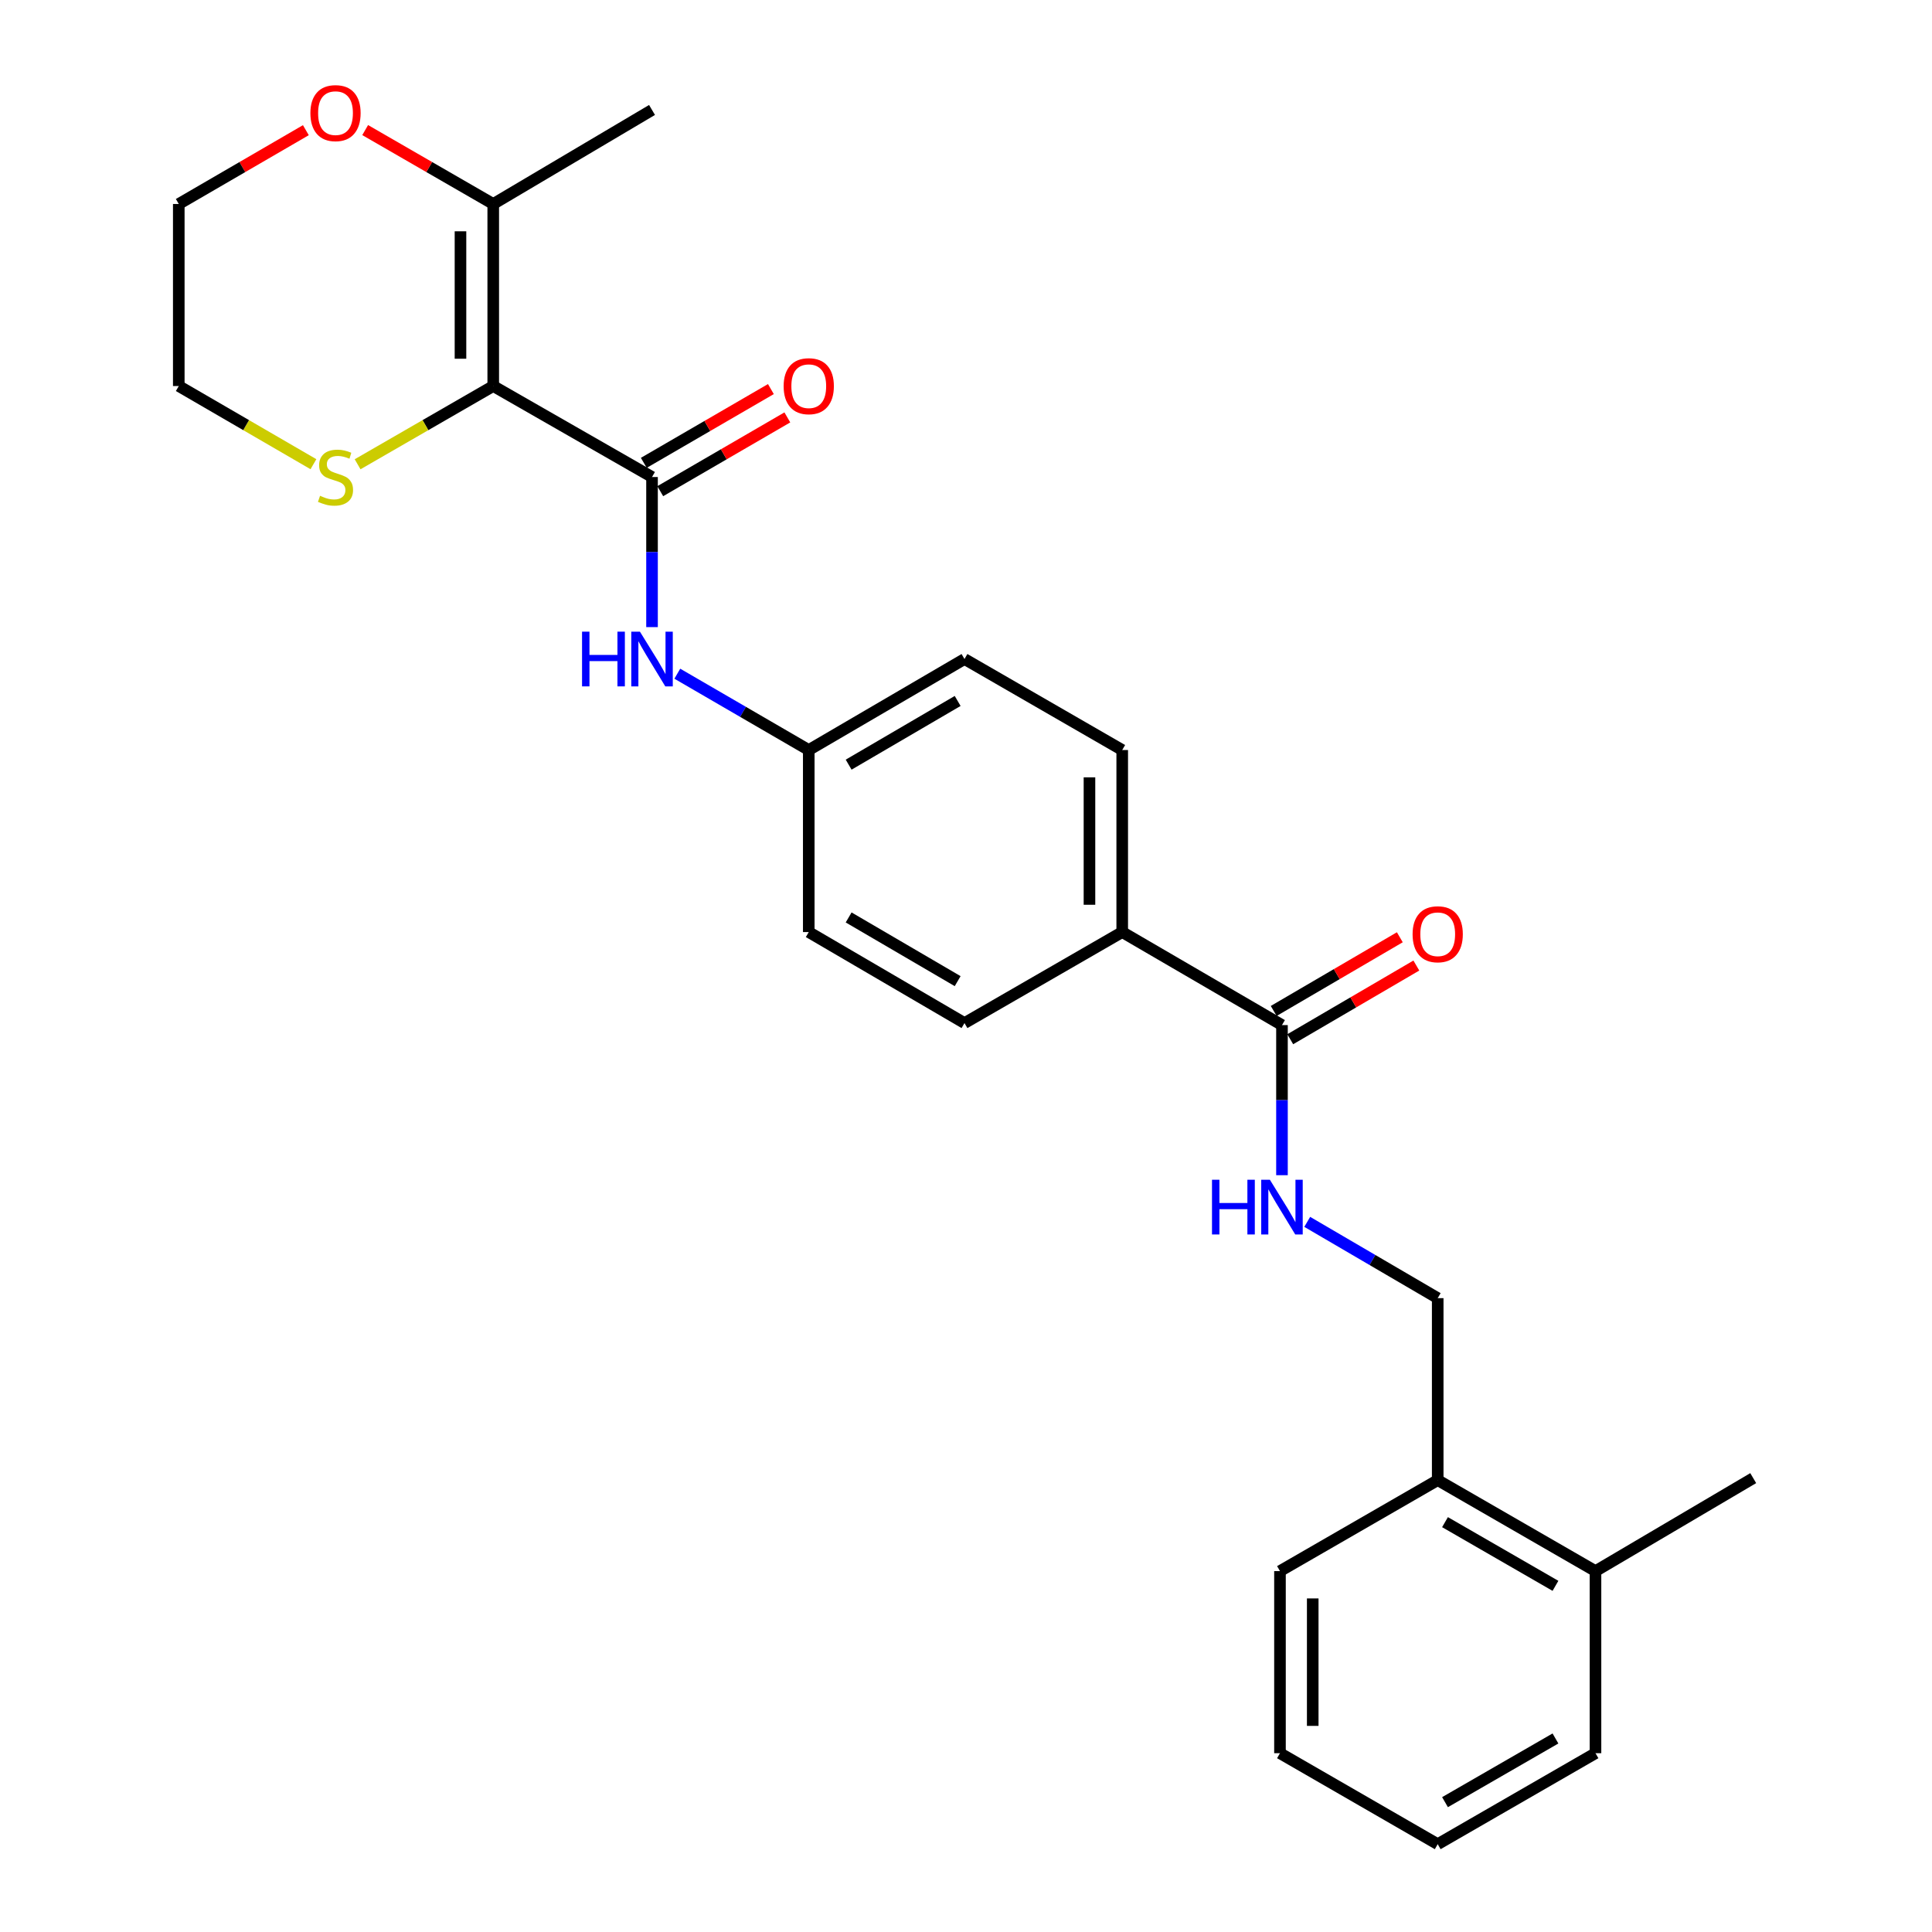 <?xml version='1.0' encoding='iso-8859-1'?>
<svg version='1.1' baseProfile='full'
              xmlns='http://www.w3.org/2000/svg'
                      xmlns:rdkit='http://www.rdkit.org/xml'
                      xmlns:xlink='http://www.w3.org/1999/xlink'
                  xml:space='preserve'
width='1000px' height='1000px' viewBox='0 0 1000 1000'>
<!-- END OF HEADER -->
<rect style='opacity:1.0;fill:#FFFFFF;stroke:none' width='1000' height='1000' x='0' y='0'> </rect>
<path class='bond-0' d='M 255.3,199.809 L 337.488,246.903' style='fill:none;fill-rule:evenodd;stroke:#000000;stroke-width:6px;stroke-linecap:butt;stroke-linejoin:miter;stroke-opacity:1' />
<path class='bond-1' d='M 255.3,199.809 L 255.3,105.583' style='fill:none;fill-rule:evenodd;stroke:#000000;stroke-width:6px;stroke-linecap:butt;stroke-linejoin:miter;stroke-opacity:1' />
<path class='bond-1' d='M 238.346,185.675 L 238.346,119.717' style='fill:none;fill-rule:evenodd;stroke:#000000;stroke-width:6px;stroke-linecap:butt;stroke-linejoin:miter;stroke-opacity:1' />
<path class='bond-4' d='M 255.3,199.809 L 220.197,220.057' style='fill:none;fill-rule:evenodd;stroke:#000000;stroke-width:6px;stroke-linecap:butt;stroke-linejoin:miter;stroke-opacity:1' />
<path class='bond-4' d='M 220.197,220.057 L 185.094,240.306' style='fill:none;fill-rule:evenodd;stroke:#CCCC00;stroke-width:6px;stroke-linecap:butt;stroke-linejoin:miter;stroke-opacity:1' />
<path class='bond-3' d='M 337.488,246.903 L 337.488,285.748' style='fill:none;fill-rule:evenodd;stroke:#000000;stroke-width:6px;stroke-linecap:butt;stroke-linejoin:miter;stroke-opacity:1' />
<path class='bond-3' d='M 337.488,285.748 L 337.488,324.594' style='fill:none;fill-rule:evenodd;stroke:#0000FF;stroke-width:6px;stroke-linecap:butt;stroke-linejoin:miter;stroke-opacity:1' />
<path class='bond-7' d='M 341.744,254.234 L 374.634,235.141' style='fill:none;fill-rule:evenodd;stroke:#000000;stroke-width:6px;stroke-linecap:butt;stroke-linejoin:miter;stroke-opacity:1' />
<path class='bond-7' d='M 374.634,235.141 L 407.523,216.048' style='fill:none;fill-rule:evenodd;stroke:#FF0000;stroke-width:6px;stroke-linecap:butt;stroke-linejoin:miter;stroke-opacity:1' />
<path class='bond-7' d='M 333.232,239.572 L 366.122,220.479' style='fill:none;fill-rule:evenodd;stroke:#000000;stroke-width:6px;stroke-linecap:butt;stroke-linejoin:miter;stroke-opacity:1' />
<path class='bond-7' d='M 366.122,220.479 L 399.011,201.386' style='fill:none;fill-rule:evenodd;stroke:#FF0000;stroke-width:6px;stroke-linecap:butt;stroke-linejoin:miter;stroke-opacity:1' />
<path class='bond-8' d='M 255.3,105.583 L 222.157,86.458' style='fill:none;fill-rule:evenodd;stroke:#000000;stroke-width:6px;stroke-linecap:butt;stroke-linejoin:miter;stroke-opacity:1' />
<path class='bond-8' d='M 222.157,86.458 L 189.014,67.332' style='fill:none;fill-rule:evenodd;stroke:#FF0000;stroke-width:6px;stroke-linecap:butt;stroke-linejoin:miter;stroke-opacity:1' />
<path class='bond-18' d='M 255.3,105.583 L 337.488,56.916' style='fill:none;fill-rule:evenodd;stroke:#000000;stroke-width:6px;stroke-linecap:butt;stroke-linejoin:miter;stroke-opacity:1' />
<path class='bond-2' d='M 663.548,530.587 L 580.86,482.438' style='fill:none;fill-rule:evenodd;stroke:#000000;stroke-width:6px;stroke-linecap:butt;stroke-linejoin:miter;stroke-opacity:1' />
<path class='bond-5' d='M 663.548,530.587 L 663.548,569.433' style='fill:none;fill-rule:evenodd;stroke:#000000;stroke-width:6px;stroke-linecap:butt;stroke-linejoin:miter;stroke-opacity:1' />
<path class='bond-5' d='M 663.548,569.433 L 663.548,608.279' style='fill:none;fill-rule:evenodd;stroke:#0000FF;stroke-width:6px;stroke-linecap:butt;stroke-linejoin:miter;stroke-opacity:1' />
<path class='bond-10' d='M 667.825,537.906 L 700.461,518.835' style='fill:none;fill-rule:evenodd;stroke:#000000;stroke-width:6px;stroke-linecap:butt;stroke-linejoin:miter;stroke-opacity:1' />
<path class='bond-10' d='M 700.461,518.835 L 733.097,499.763' style='fill:none;fill-rule:evenodd;stroke:#FF0000;stroke-width:6px;stroke-linecap:butt;stroke-linejoin:miter;stroke-opacity:1' />
<path class='bond-10' d='M 659.271,523.268 L 691.907,504.197' style='fill:none;fill-rule:evenodd;stroke:#000000;stroke-width:6px;stroke-linecap:butt;stroke-linejoin:miter;stroke-opacity:1' />
<path class='bond-10' d='M 691.907,504.197 L 724.543,485.125' style='fill:none;fill-rule:evenodd;stroke:#FF0000;stroke-width:6px;stroke-linecap:butt;stroke-linejoin:miter;stroke-opacity:1' />
<path class='bond-12' d='M 350.573,348.707 L 384.593,368.46' style='fill:none;fill-rule:evenodd;stroke:#0000FF;stroke-width:6px;stroke-linecap:butt;stroke-linejoin:miter;stroke-opacity:1' />
<path class='bond-12' d='M 384.593,368.46 L 418.612,388.213' style='fill:none;fill-rule:evenodd;stroke:#000000;stroke-width:6px;stroke-linecap:butt;stroke-linejoin:miter;stroke-opacity:1' />
<path class='bond-19' d='M 162.233,240.27 L 127.383,220.039' style='fill:none;fill-rule:evenodd;stroke:#CCCC00;stroke-width:6px;stroke-linecap:butt;stroke-linejoin:miter;stroke-opacity:1' />
<path class='bond-19' d='M 127.383,220.039 L 92.534,199.809' style='fill:none;fill-rule:evenodd;stroke:#000000;stroke-width:6px;stroke-linecap:butt;stroke-linejoin:miter;stroke-opacity:1' />
<path class='bond-9' d='M 676.622,632.437 L 710.388,652.176' style='fill:none;fill-rule:evenodd;stroke:#0000FF;stroke-width:6px;stroke-linecap:butt;stroke-linejoin:miter;stroke-opacity:1' />
<path class='bond-9' d='M 710.388,652.176 L 744.154,671.916' style='fill:none;fill-rule:evenodd;stroke:#000000;stroke-width:6px;stroke-linecap:butt;stroke-linejoin:miter;stroke-opacity:1' />
<path class='bond-6' d='M 580.86,482.438 L 580.86,388.213' style='fill:none;fill-rule:evenodd;stroke:#000000;stroke-width:6px;stroke-linecap:butt;stroke-linejoin:miter;stroke-opacity:1' />
<path class='bond-6' d='M 563.906,468.304 L 563.906,402.347' style='fill:none;fill-rule:evenodd;stroke:#000000;stroke-width:6px;stroke-linecap:butt;stroke-linejoin:miter;stroke-opacity:1' />
<path class='bond-27' d='M 580.86,482.438 L 499.218,529.542' style='fill:none;fill-rule:evenodd;stroke:#000000;stroke-width:6px;stroke-linecap:butt;stroke-linejoin:miter;stroke-opacity:1' />
<path class='bond-26' d='M 158.313,67.382 L 125.423,86.483' style='fill:none;fill-rule:evenodd;stroke:#FF0000;stroke-width:6px;stroke-linecap:butt;stroke-linejoin:miter;stroke-opacity:1' />
<path class='bond-26' d='M 125.423,86.483 L 92.534,105.583' style='fill:none;fill-rule:evenodd;stroke:#000000;stroke-width:6px;stroke-linecap:butt;stroke-linejoin:miter;stroke-opacity:1' />
<path class='bond-11' d='M 744.154,671.916 L 744.154,766.113' style='fill:none;fill-rule:evenodd;stroke:#000000;stroke-width:6px;stroke-linecap:butt;stroke-linejoin:miter;stroke-opacity:1' />
<path class='bond-13' d='M 744.154,766.113 L 825.824,813.207' style='fill:none;fill-rule:evenodd;stroke:#000000;stroke-width:6px;stroke-linecap:butt;stroke-linejoin:miter;stroke-opacity:1' />
<path class='bond-13' d='M 747.935,787.864 L 805.104,820.83' style='fill:none;fill-rule:evenodd;stroke:#000000;stroke-width:6px;stroke-linecap:butt;stroke-linejoin:miter;stroke-opacity:1' />
<path class='bond-21' d='M 744.154,766.113 L 662.512,813.207' style='fill:none;fill-rule:evenodd;stroke:#000000;stroke-width:6px;stroke-linecap:butt;stroke-linejoin:miter;stroke-opacity:1' />
<path class='bond-16' d='M 418.612,388.213 L 418.612,482.438' style='fill:none;fill-rule:evenodd;stroke:#000000;stroke-width:6px;stroke-linecap:butt;stroke-linejoin:miter;stroke-opacity:1' />
<path class='bond-17' d='M 418.612,388.213 L 499.218,341.109' style='fill:none;fill-rule:evenodd;stroke:#000000;stroke-width:6px;stroke-linecap:butt;stroke-linejoin:miter;stroke-opacity:1' />
<path class='bond-17' d='M 439.257,395.785 L 495.681,362.813' style='fill:none;fill-rule:evenodd;stroke:#000000;stroke-width:6px;stroke-linecap:butt;stroke-linejoin:miter;stroke-opacity:1' />
<path class='bond-22' d='M 825.824,813.207 L 907.466,765.077' style='fill:none;fill-rule:evenodd;stroke:#000000;stroke-width:6px;stroke-linecap:butt;stroke-linejoin:miter;stroke-opacity:1' />
<path class='bond-23' d='M 825.824,813.207 L 825.824,907.452' style='fill:none;fill-rule:evenodd;stroke:#000000;stroke-width:6px;stroke-linecap:butt;stroke-linejoin:miter;stroke-opacity:1' />
<path class='bond-14' d='M 499.218,529.542 L 418.612,482.438' style='fill:none;fill-rule:evenodd;stroke:#000000;stroke-width:6px;stroke-linecap:butt;stroke-linejoin:miter;stroke-opacity:1' />
<path class='bond-14' d='M 495.681,507.838 L 439.257,474.866' style='fill:none;fill-rule:evenodd;stroke:#000000;stroke-width:6px;stroke-linecap:butt;stroke-linejoin:miter;stroke-opacity:1' />
<path class='bond-15' d='M 580.86,388.213 L 499.218,341.109' style='fill:none;fill-rule:evenodd;stroke:#000000;stroke-width:6px;stroke-linecap:butt;stroke-linejoin:miter;stroke-opacity:1' />
<path class='bond-20' d='M 92.534,199.809 L 92.534,105.583' style='fill:none;fill-rule:evenodd;stroke:#000000;stroke-width:6px;stroke-linecap:butt;stroke-linejoin:miter;stroke-opacity:1' />
<path class='bond-25' d='M 662.512,813.207 L 662.512,907.452' style='fill:none;fill-rule:evenodd;stroke:#000000;stroke-width:6px;stroke-linecap:butt;stroke-linejoin:miter;stroke-opacity:1' />
<path class='bond-25' d='M 679.466,827.344 L 679.466,893.315' style='fill:none;fill-rule:evenodd;stroke:#000000;stroke-width:6px;stroke-linecap:butt;stroke-linejoin:miter;stroke-opacity:1' />
<path class='bond-28' d='M 825.824,907.452 L 744.154,954.545' style='fill:none;fill-rule:evenodd;stroke:#000000;stroke-width:6px;stroke-linecap:butt;stroke-linejoin:miter;stroke-opacity:1' />
<path class='bond-28' d='M 805.104,899.829 L 747.935,932.794' style='fill:none;fill-rule:evenodd;stroke:#000000;stroke-width:6px;stroke-linecap:butt;stroke-linejoin:miter;stroke-opacity:1' />
<path class='bond-24' d='M 744.154,954.545 L 662.512,907.452' style='fill:none;fill-rule:evenodd;stroke:#000000;stroke-width:6px;stroke-linecap:butt;stroke-linejoin:miter;stroke-opacity:1' />
<path  class='atom-4' d='M 301.268 326.949
L 305.108 326.949
L 305.108 338.989
L 319.588 338.989
L 319.588 326.949
L 323.428 326.949
L 323.428 355.269
L 319.588 355.269
L 319.588 342.189
L 305.108 342.189
L 305.108 355.269
L 301.268 355.269
L 301.268 326.949
' fill='#0000FF'/>
<path  class='atom-4' d='M 331.228 326.949
L 340.508 341.949
Q 341.428 343.429, 342.908 346.109
Q 344.388 348.789, 344.468 348.949
L 344.468 326.949
L 348.228 326.949
L 348.228 355.269
L 344.348 355.269
L 334.388 338.869
Q 333.228 336.949, 331.988 334.749
Q 330.788 332.549, 330.428 331.869
L 330.428 355.269
L 326.748 355.269
L 326.748 326.949
L 331.228 326.949
' fill='#0000FF'/>
<path  class='atom-5' d='M 165.658 256.623
Q 165.978 256.743, 167.298 257.303
Q 168.618 257.863, 170.058 258.223
Q 171.538 258.543, 172.978 258.543
Q 175.658 258.543, 177.218 257.263
Q 178.778 255.943, 178.778 253.663
Q 178.778 252.103, 177.978 251.143
Q 177.218 250.183, 176.018 249.663
Q 174.818 249.143, 172.818 248.543
Q 170.298 247.783, 168.778 247.063
Q 167.298 246.343, 166.218 244.823
Q 165.178 243.303, 165.178 240.743
Q 165.178 237.183, 167.578 234.983
Q 170.018 232.783, 174.818 232.783
Q 178.098 232.783, 181.818 234.343
L 180.898 237.423
Q 177.498 236.023, 174.938 236.023
Q 172.178 236.023, 170.658 237.183
Q 169.138 238.303, 169.178 240.263
Q 169.178 241.783, 169.938 242.703
Q 170.738 243.623, 171.858 244.143
Q 173.018 244.663, 174.938 245.263
Q 177.498 246.063, 179.018 246.863
Q 180.538 247.663, 181.618 249.303
Q 182.738 250.903, 182.738 253.663
Q 182.738 257.583, 180.098 259.703
Q 177.498 261.783, 173.138 261.783
Q 170.618 261.783, 168.698 261.223
Q 166.818 260.703, 164.578 259.783
L 165.658 256.623
' fill='#CCCC00'/>
<path  class='atom-6' d='M 627.328 610.634
L 631.168 610.634
L 631.168 622.674
L 645.648 622.674
L 645.648 610.634
L 649.488 610.634
L 649.488 638.954
L 645.648 638.954
L 645.648 625.874
L 631.168 625.874
L 631.168 638.954
L 627.328 638.954
L 627.328 610.634
' fill='#0000FF'/>
<path  class='atom-6' d='M 657.288 610.634
L 666.568 625.634
Q 667.488 627.114, 668.968 629.794
Q 670.448 632.474, 670.528 632.634
L 670.528 610.634
L 674.288 610.634
L 674.288 638.954
L 670.408 638.954
L 660.448 622.554
Q 659.288 620.634, 658.048 618.434
Q 656.848 616.234, 656.488 615.554
L 656.488 638.954
L 652.808 638.954
L 652.808 610.634
L 657.288 610.634
' fill='#0000FF'/>
<path  class='atom-8' d='M 405.612 199.889
Q 405.612 193.089, 408.972 189.289
Q 412.332 185.489, 418.612 185.489
Q 424.892 185.489, 428.252 189.289
Q 431.612 193.089, 431.612 199.889
Q 431.612 206.769, 428.212 210.689
Q 424.812 214.569, 418.612 214.569
Q 412.372 214.569, 408.972 210.689
Q 405.612 206.809, 405.612 199.889
M 418.612 211.369
Q 422.932 211.369, 425.252 208.489
Q 427.612 205.569, 427.612 199.889
Q 427.612 194.329, 425.252 191.529
Q 422.932 188.689, 418.612 188.689
Q 414.292 188.689, 411.932 191.489
Q 409.612 194.289, 409.612 199.889
Q 409.612 205.609, 411.932 208.489
Q 414.292 211.369, 418.612 211.369
' fill='#FF0000'/>
<path  class='atom-9' d='M 160.658 58.55
Q 160.658 51.75, 164.018 47.95
Q 167.378 44.15, 173.658 44.15
Q 179.938 44.15, 183.298 47.95
Q 186.658 51.75, 186.658 58.55
Q 186.658 65.43, 183.258 69.35
Q 179.858 73.23, 173.658 73.23
Q 167.418 73.23, 164.018 69.35
Q 160.658 65.47, 160.658 58.55
M 173.658 70.03
Q 177.978 70.03, 180.298 67.15
Q 182.658 64.23, 182.658 58.55
Q 182.658 52.99, 180.298 50.19
Q 177.978 47.35, 173.658 47.35
Q 169.338 47.35, 166.978 50.15
Q 164.658 52.95, 164.658 58.55
Q 164.658 64.27, 166.978 67.15
Q 169.338 70.03, 173.658 70.03
' fill='#FF0000'/>
<path  class='atom-11' d='M 731.154 483.564
Q 731.154 476.764, 734.514 472.964
Q 737.874 469.164, 744.154 469.164
Q 750.434 469.164, 753.794 472.964
Q 757.154 476.764, 757.154 483.564
Q 757.154 490.444, 753.754 494.364
Q 750.354 498.244, 744.154 498.244
Q 737.914 498.244, 734.514 494.364
Q 731.154 490.484, 731.154 483.564
M 744.154 495.044
Q 748.474 495.044, 750.794 492.164
Q 753.154 489.244, 753.154 483.564
Q 753.154 478.004, 750.794 475.204
Q 748.474 472.364, 744.154 472.364
Q 739.834 472.364, 737.474 475.164
Q 735.154 477.964, 735.154 483.564
Q 735.154 489.284, 737.474 492.164
Q 739.834 495.044, 744.154 495.044
' fill='#FF0000'/>
</svg>
